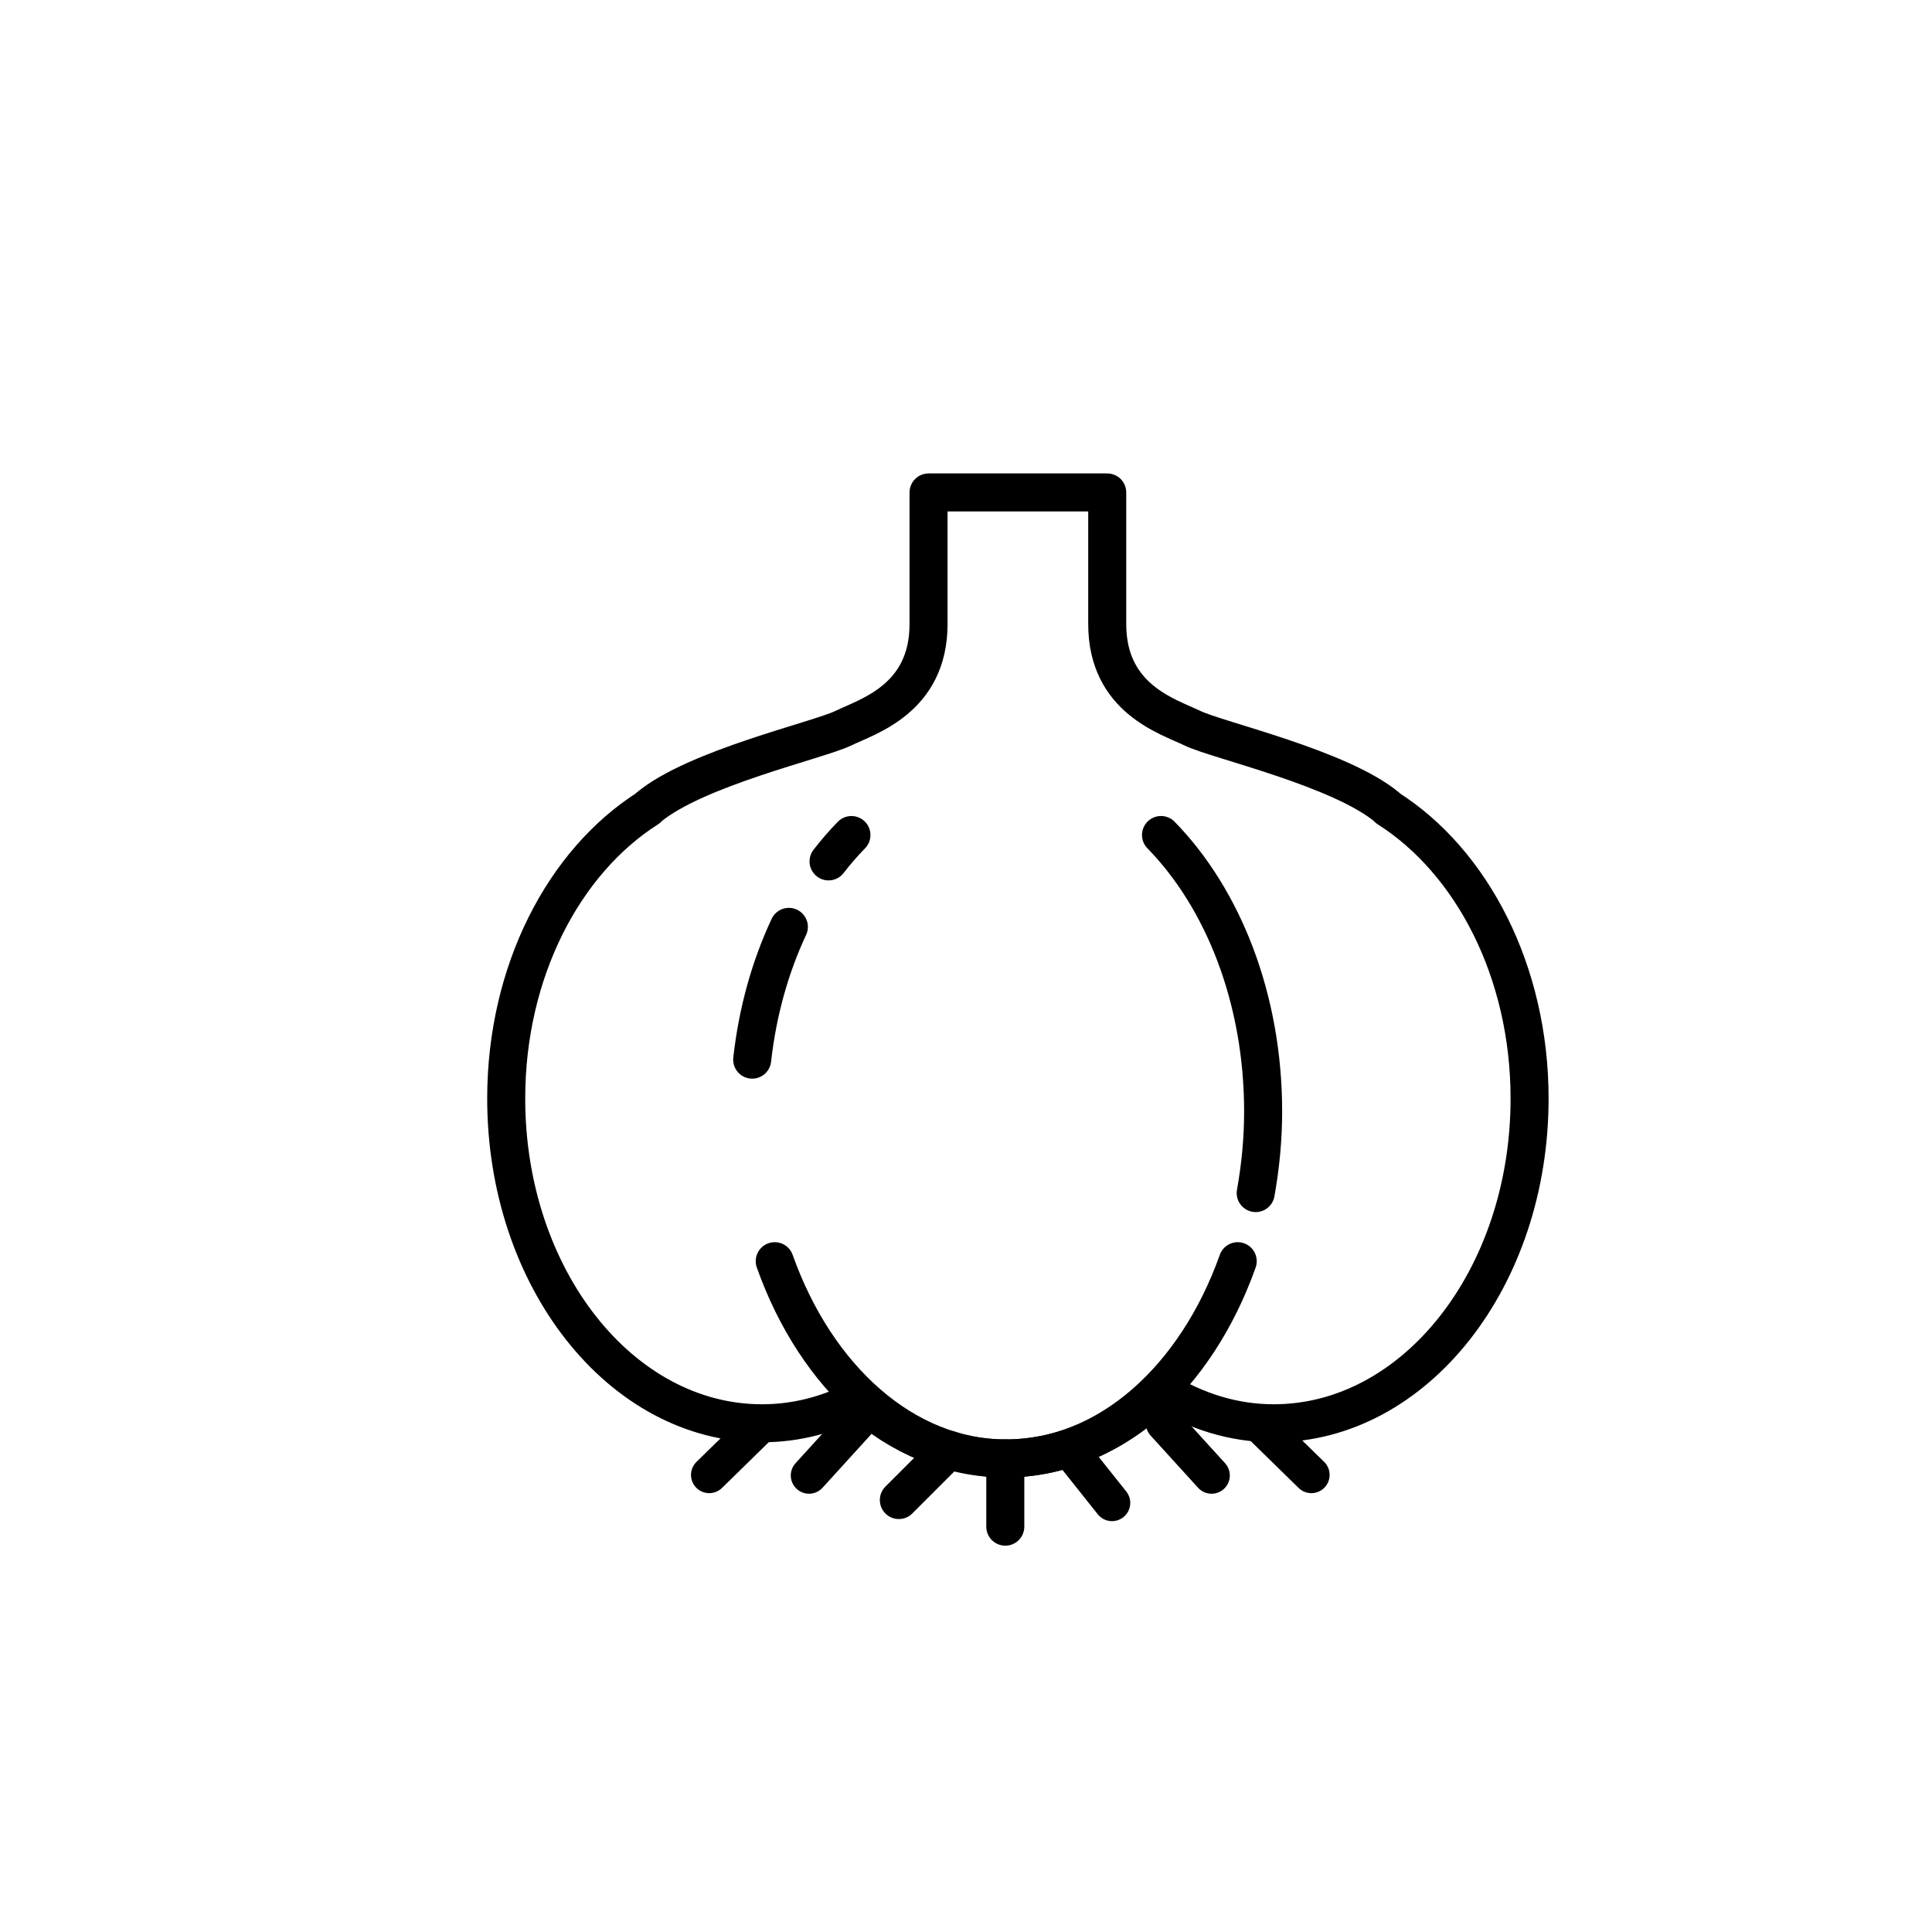 <?xml version="1.0" encoding="UTF-8"?>
<!-- Uploaded to: ICON Repo, www.svgrepo.com, Generator: ICON Repo Mixer Tools -->
<svg width="800px" height="800px" version="1.1" viewBox="144 144 512 512" xmlns="http://www.w3.org/2000/svg">
 <g fill="none" stroke="#000000" stroke-linecap="round" stroke-linejoin="round" stroke-miterlimit="10">
  <path transform="matrix(5.038 0 0 5.038 148.09 148.09)" d="m72.198 41.707c-0.01-0.011-0.01-0.024-0.022-0.035-2.471-2.08-8.947-3.543-10.252-4.174-1.306-0.632-4.493-1.553-4.493-5.487v-6.919h-9.399v6.919c0 3.934-3.188 4.855-4.493 5.487-1.306 0.632-7.782 2.094-10.252 4.174-0.012 0.01-0.012 0.024-0.022 0.035-4.412 2.803-7.449 8.579-7.449 15.268 0 9.434 6.025 17.081 13.458 17.081 1.794 0 3.502-0.454 5.067-1.263 2.188 1.954 4.85 3.112 7.729 3.112 3.104 0 5.955-1.347 8.232-3.588 1.78 1.103 3.773 1.739 5.888 1.739 7.433 0 13.458-7.647 13.458-17.081 0-6.69-3.037-12.465-7.449-15.268z" stroke-width="2"/>
  <path transform="matrix(5.038 0 0 5.038 148.09 148.09)" d="m65.241 61.946c0.247-1.379 0.391-2.811 0.391-4.292 0-5.945-2.114-11.209-5.372-14.542" stroke-width="2"/>
  <path transform="matrix(5.038 0 0 5.038 148.09 148.09)" d="m40.685 47.944c-0.975 2.081-1.647 4.446-1.93 6.984" stroke-width="2"/>
  <path transform="matrix(5.038 0 0 5.038 148.09 148.09)" d="m43.976 43.113c-0.421 0.431-0.823 0.894-1.204 1.387" stroke-width="2"/>
  <path transform="matrix(5.038 0 0 5.038 148.09 148.09)" d="m39.941 65.53c2.179 6.131 6.805 10.375 12.177 10.375 5.372 0 9.998-4.244 12.177-10.375" stroke-width="2"/>
  <path transform="matrix(5.038 0 0 5.038 148.09 148.09)" d="m52.069 75.905v3.589" stroke-width="2"/>
  <path transform="matrix(5.038 0 0 5.038 148.09 148.09)" d="m49.114 75.45-2.644 2.644" stroke-width="2"/>
  <path transform="matrix(5.038 0 0 5.038 148.09 148.09)" d="m55.389 75.361 2.294 2.883" stroke-width="1.919"/>
  <path transform="matrix(5.038 0 0 5.038 148.09 148.09)" d="m39.273 74.055-2.777 2.717" stroke-width="1.919"/>
  <path transform="matrix(5.038 0 0 5.038 148.09 148.09)" d="m44.245 74.055-2.5 2.747" stroke-width="1.919"/>
  <path transform="matrix(5.038 0 0 5.038 148.09 148.09)" d="m65.392 74.055 2.778 2.717" stroke-width="1.919"/>
  <path transform="matrix(5.038 0 0 5.038 148.09 148.09)" d="m60.42 74.055 2.5 2.747" stroke-width="1.919"/>
 </g>
</svg>